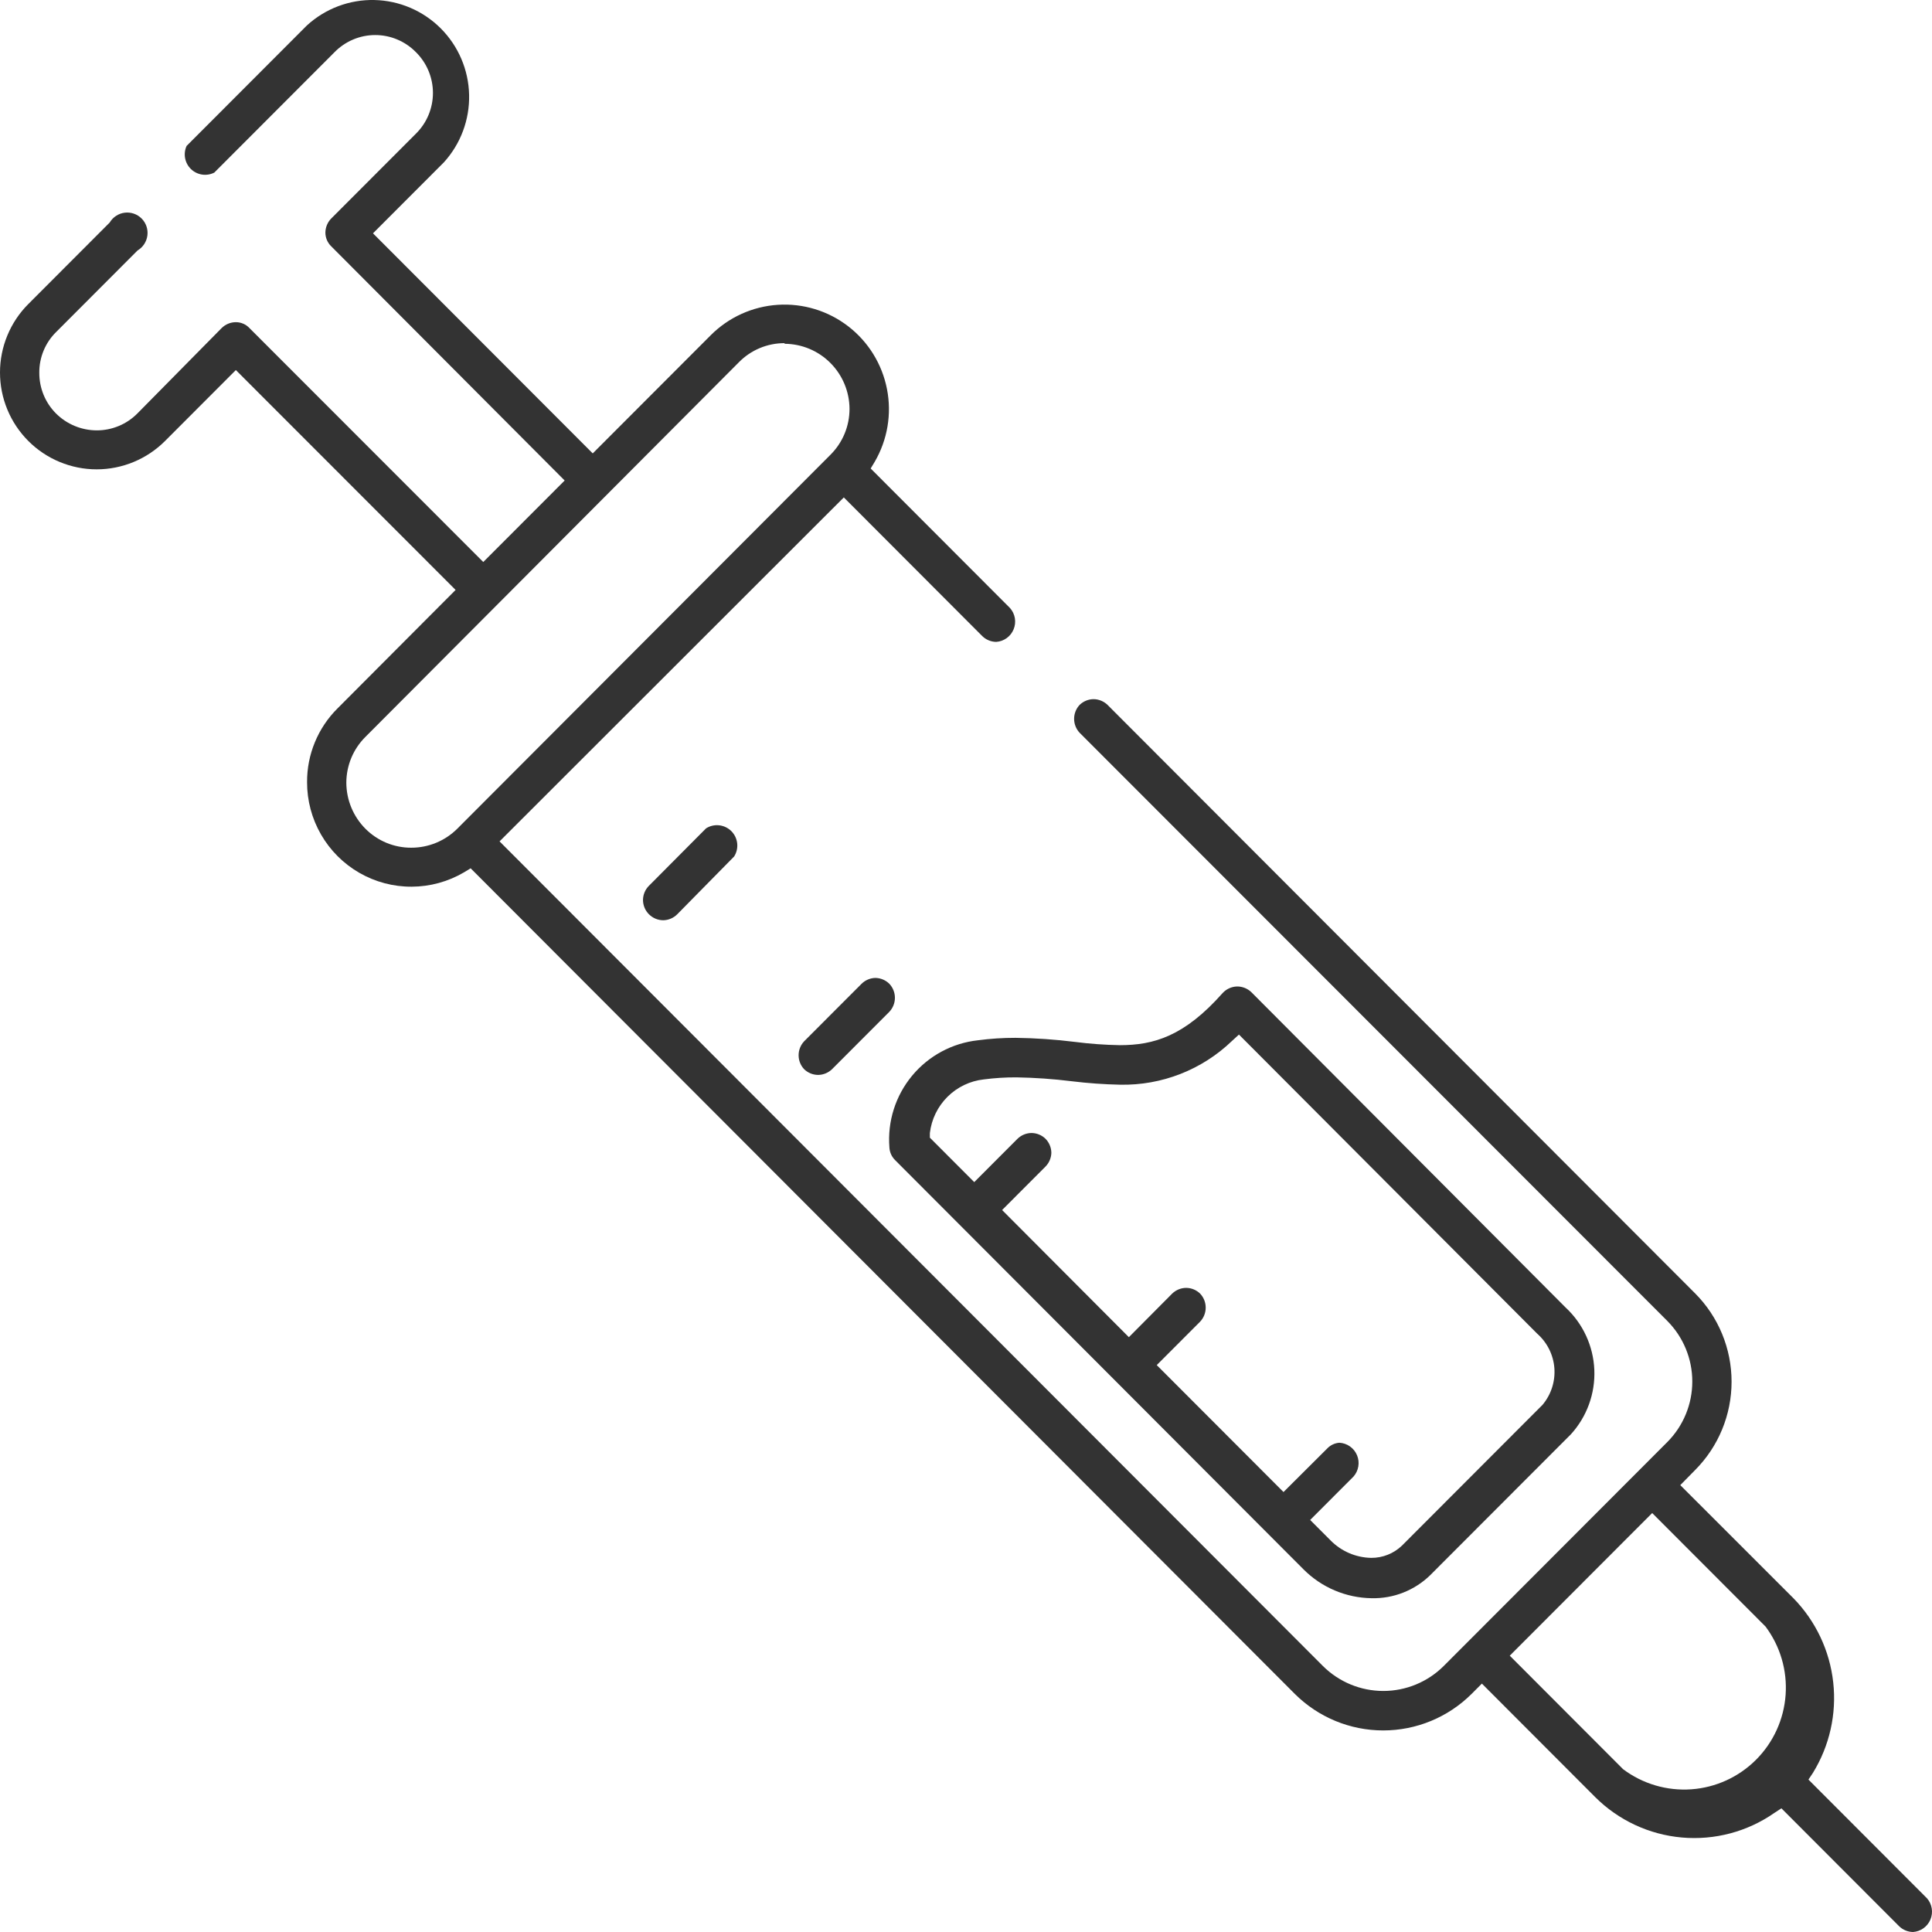 <svg width="100" height="100" viewBox="0 0 100 100" fill="none" xmlns="http://www.w3.org/2000/svg">
<path d="M70.994 82.723C69.668 82.705 68.402 82.167 67.466 81.226L46.33 60.047C46.151 59.87 46.045 59.633 46.035 59.382C45.931 58.044 46.351 56.718 47.206 55.684C48.061 54.651 49.284 53.991 50.616 53.845C51.262 53.759 51.913 53.717 52.564 53.718C53.592 53.731 54.619 53.802 55.639 53.929C56.408 54.028 57.182 54.084 57.956 54.098C59.715 54.098 61.295 53.644 63.285 51.398C63.38 51.295 63.494 51.213 63.62 51.155C63.747 51.097 63.883 51.065 64.022 51.06C64.301 51.056 64.57 51.162 64.77 51.355L81.031 67.672C81.934 68.509 82.471 69.67 82.522 70.901C82.573 72.133 82.135 73.334 81.305 74.243L74.027 81.531C73.626 81.922 73.151 82.228 72.63 82.433C72.11 82.638 71.553 82.736 70.994 82.723ZM69.33 74.676C69.527 74.688 69.717 74.754 69.878 74.869C70.039 74.984 70.164 75.141 70.24 75.324C70.316 75.506 70.339 75.707 70.306 75.901C70.274 76.096 70.188 76.278 70.057 76.427L67.814 78.673L68.867 79.728C69.424 80.295 70.18 80.62 70.973 80.635C71.565 80.639 72.136 80.412 72.564 80.002L79.841 72.714C80.285 72.186 80.505 71.506 80.454 70.817C80.403 70.129 80.084 69.489 79.567 69.033L64.128 53.549L63.759 53.887C62.209 55.374 60.134 56.185 57.988 56.144C57.147 56.127 56.306 56.067 55.471 55.965C54.524 55.847 53.571 55.78 52.617 55.764C52.05 55.761 51.483 55.797 50.921 55.87C50.212 55.948 49.549 56.265 49.043 56.769C48.536 57.273 48.214 57.934 48.13 58.644V58.886L50.426 61.186L52.67 58.939C52.865 58.751 53.125 58.645 53.396 58.644C53.664 58.648 53.92 58.753 54.112 58.939C54.304 59.133 54.414 59.394 54.418 59.667C54.411 59.936 54.302 60.193 54.112 60.384L51.869 62.631L58.43 69.212L60.673 66.955C60.869 66.767 61.129 66.661 61.4 66.66C61.668 66.663 61.924 66.769 62.116 66.955C62.303 67.151 62.407 67.412 62.407 67.683C62.407 67.954 62.303 68.214 62.116 68.411L59.873 70.657L66.434 77.228L68.688 74.982C68.856 74.802 69.085 74.692 69.33 74.676Z" fill="#333333"/>
<path d="M99.018 100C98.751 99.996 98.495 99.891 98.302 99.705L92.205 93.598L91.836 93.84C90.439 94.811 88.747 95.26 87.053 95.109C85.36 94.959 83.773 94.219 82.568 93.018L76.702 87.143L76.165 87.681C74.95 88.889 73.307 89.567 71.595 89.567C69.882 89.567 68.239 88.889 67.024 87.681L24.361 44.943L24.014 45.154C23.193 45.635 22.261 45.891 21.31 45.895C20.359 45.9 19.424 45.652 18.6 45.178C17.775 44.703 17.091 44.019 16.616 43.194C16.14 42.369 15.891 41.433 15.894 40.481C15.89 39.772 16.028 39.068 16.3 38.413C16.571 37.757 16.97 37.162 17.474 36.663L23.582 30.535L12.208 19.154L8.543 22.825C8.078 23.29 7.526 23.659 6.919 23.911C6.312 24.163 5.661 24.293 5.004 24.293C4.347 24.293 3.696 24.163 3.089 23.911C2.482 23.659 1.93 23.29 1.466 22.825C1.001 22.359 0.632 21.807 0.381 21.199C0.129 20.591 -2.24377e-08 19.939 0 19.281C2.24377e-08 18.623 0.129 17.971 0.381 17.363C0.632 16.755 1.001 16.202 1.466 15.737L5.678 11.518C5.76 11.38 5.872 11.262 6.007 11.174C6.141 11.085 6.293 11.029 6.453 11.009C6.612 10.989 6.774 11.006 6.926 11.058C7.078 11.11 7.216 11.196 7.329 11.31C7.443 11.423 7.529 11.562 7.581 11.714C7.633 11.866 7.649 12.028 7.629 12.187C7.609 12.347 7.553 12.5 7.465 12.634C7.377 12.769 7.259 12.881 7.121 12.963L2.909 17.182C2.629 17.457 2.407 17.785 2.257 18.148C2.107 18.51 2.031 18.899 2.034 19.291C2.032 19.683 2.107 20.071 2.255 20.433C2.403 20.795 2.622 21.124 2.898 21.401C3.458 21.959 4.215 22.273 5.004 22.276C5.396 22.277 5.783 22.2 6.145 22.05C6.507 21.9 6.835 21.679 7.111 21.401L11.471 16.982C11.664 16.789 11.925 16.68 12.197 16.676C12.331 16.674 12.464 16.701 12.587 16.753C12.711 16.806 12.822 16.884 12.913 16.982L25.014 29.09L29.227 24.871L17.147 12.752C17.05 12.659 16.974 12.548 16.921 12.425C16.869 12.302 16.841 12.169 16.842 12.035C16.846 11.762 16.955 11.501 17.147 11.307L21.528 6.919C21.807 6.644 22.029 6.315 22.18 5.953C22.331 5.591 22.409 5.202 22.409 4.81C22.409 4.417 22.331 4.029 22.18 3.667C22.029 3.305 21.807 2.976 21.528 2.7C21.253 2.42 20.926 2.197 20.564 2.045C20.203 1.892 19.814 1.814 19.422 1.814C19.029 1.814 18.641 1.892 18.279 2.045C17.918 2.197 17.59 2.42 17.316 2.7L11.091 8.934C10.896 9.033 10.676 9.068 10.46 9.036C10.243 9.003 10.043 8.904 9.885 8.752C9.728 8.601 9.622 8.403 9.581 8.188C9.541 7.973 9.568 7.751 9.659 7.552L15.883 1.319C16.835 0.445 18.087 -0.027 19.377 0.001C20.668 0.029 21.898 0.554 22.812 1.468C23.725 2.381 24.252 3.613 24.281 4.905C24.311 6.198 23.842 7.452 22.971 8.407L19.306 12.077L30.68 23.468L36.788 17.351C37.716 16.421 38.95 15.862 40.26 15.777C41.57 15.693 42.866 16.088 43.906 16.891C44.946 17.693 45.658 18.847 45.91 20.137C46.163 21.427 45.937 22.765 45.276 23.901L45.066 24.249L52.28 31.474C52.41 31.621 52.496 31.802 52.529 31.996C52.562 32.191 52.54 32.39 52.465 32.572C52.391 32.754 52.267 32.912 52.108 33.027C51.948 33.143 51.76 33.211 51.564 33.224C51.291 33.221 51.031 33.111 50.837 32.919L43.676 25.746L25.857 43.55L68.477 86.236C69.308 87.061 70.43 87.524 71.6 87.524C72.77 87.524 73.892 87.061 74.722 86.236L86.307 74.633C87.131 73.802 87.593 72.678 87.593 71.506C87.593 70.335 87.131 69.211 86.307 68.379L55.882 37.929C55.698 37.733 55.596 37.475 55.596 37.206C55.596 36.938 55.698 36.679 55.882 36.484C56.077 36.295 56.337 36.189 56.608 36.188C56.876 36.192 57.132 36.298 57.325 36.484L87.739 66.945C88.948 68.158 89.626 69.803 89.626 71.517C89.626 73.231 88.948 74.875 87.739 76.089L86.971 76.87L92.837 82.734C93.984 83.912 94.706 85.44 94.887 87.076C95.069 88.712 94.699 90.361 93.837 91.763L93.605 92.111L99.745 98.26C99.873 98.408 99.956 98.589 99.987 98.782C100.018 98.976 99.994 99.174 99.918 99.355C99.843 99.535 99.719 99.691 99.56 99.805C99.401 99.919 99.213 99.987 99.018 100ZM78.145 85.698L84.011 91.573C85.025 92.334 86.279 92.704 87.544 92.614C88.808 92.524 89.998 91.98 90.894 91.083C91.79 90.185 92.333 88.994 92.423 87.728C92.513 86.461 92.144 85.205 91.383 84.189L85.517 78.315L78.145 85.698ZM40.611 17.762C40.17 17.76 39.733 17.847 39.326 18.017C38.919 18.188 38.55 18.438 38.242 18.753L18.916 38.14C18.603 38.45 18.354 38.82 18.184 39.227C18.015 39.634 17.927 40.071 17.926 40.513C17.929 41.407 18.285 42.264 18.916 42.897C19.227 43.209 19.596 43.456 20.003 43.625C20.41 43.793 20.846 43.879 21.286 43.877C22.178 43.879 23.033 43.526 23.666 42.897L42.981 23.542C43.295 23.23 43.545 22.859 43.715 22.45C43.885 22.041 43.972 21.602 43.971 21.158C43.965 20.268 43.609 19.415 42.98 18.785C42.352 18.155 41.5 17.799 40.611 17.794V17.762Z" fill="#333333"/>
<path d="M34.334 47.632C34.055 47.632 33.787 47.521 33.59 47.323C33.392 47.126 33.281 46.857 33.281 46.578C33.285 46.304 33.395 46.044 33.587 45.85L36.546 42.875C36.748 42.747 36.988 42.691 37.226 42.718C37.464 42.744 37.685 42.851 37.855 43.02C38.024 43.19 38.13 43.412 38.157 43.65C38.183 43.888 38.127 44.129 37.999 44.331L35.061 47.316C34.869 47.512 34.608 47.626 34.334 47.632Z" fill="#333333"/>
<path d="M42.349 55.638C42.078 55.637 41.817 55.531 41.622 55.342C41.438 55.147 41.336 54.888 41.336 54.62C41.336 54.351 41.438 54.093 41.622 53.897L44.592 50.923C44.783 50.733 45.039 50.624 45.308 50.617C45.581 50.621 45.841 50.731 46.035 50.923C46.218 51.119 46.321 51.377 46.321 51.645C46.321 51.914 46.218 52.172 46.035 52.368L43.065 55.342C42.872 55.528 42.616 55.634 42.349 55.638Z" fill="#333333"/>
</svg>
